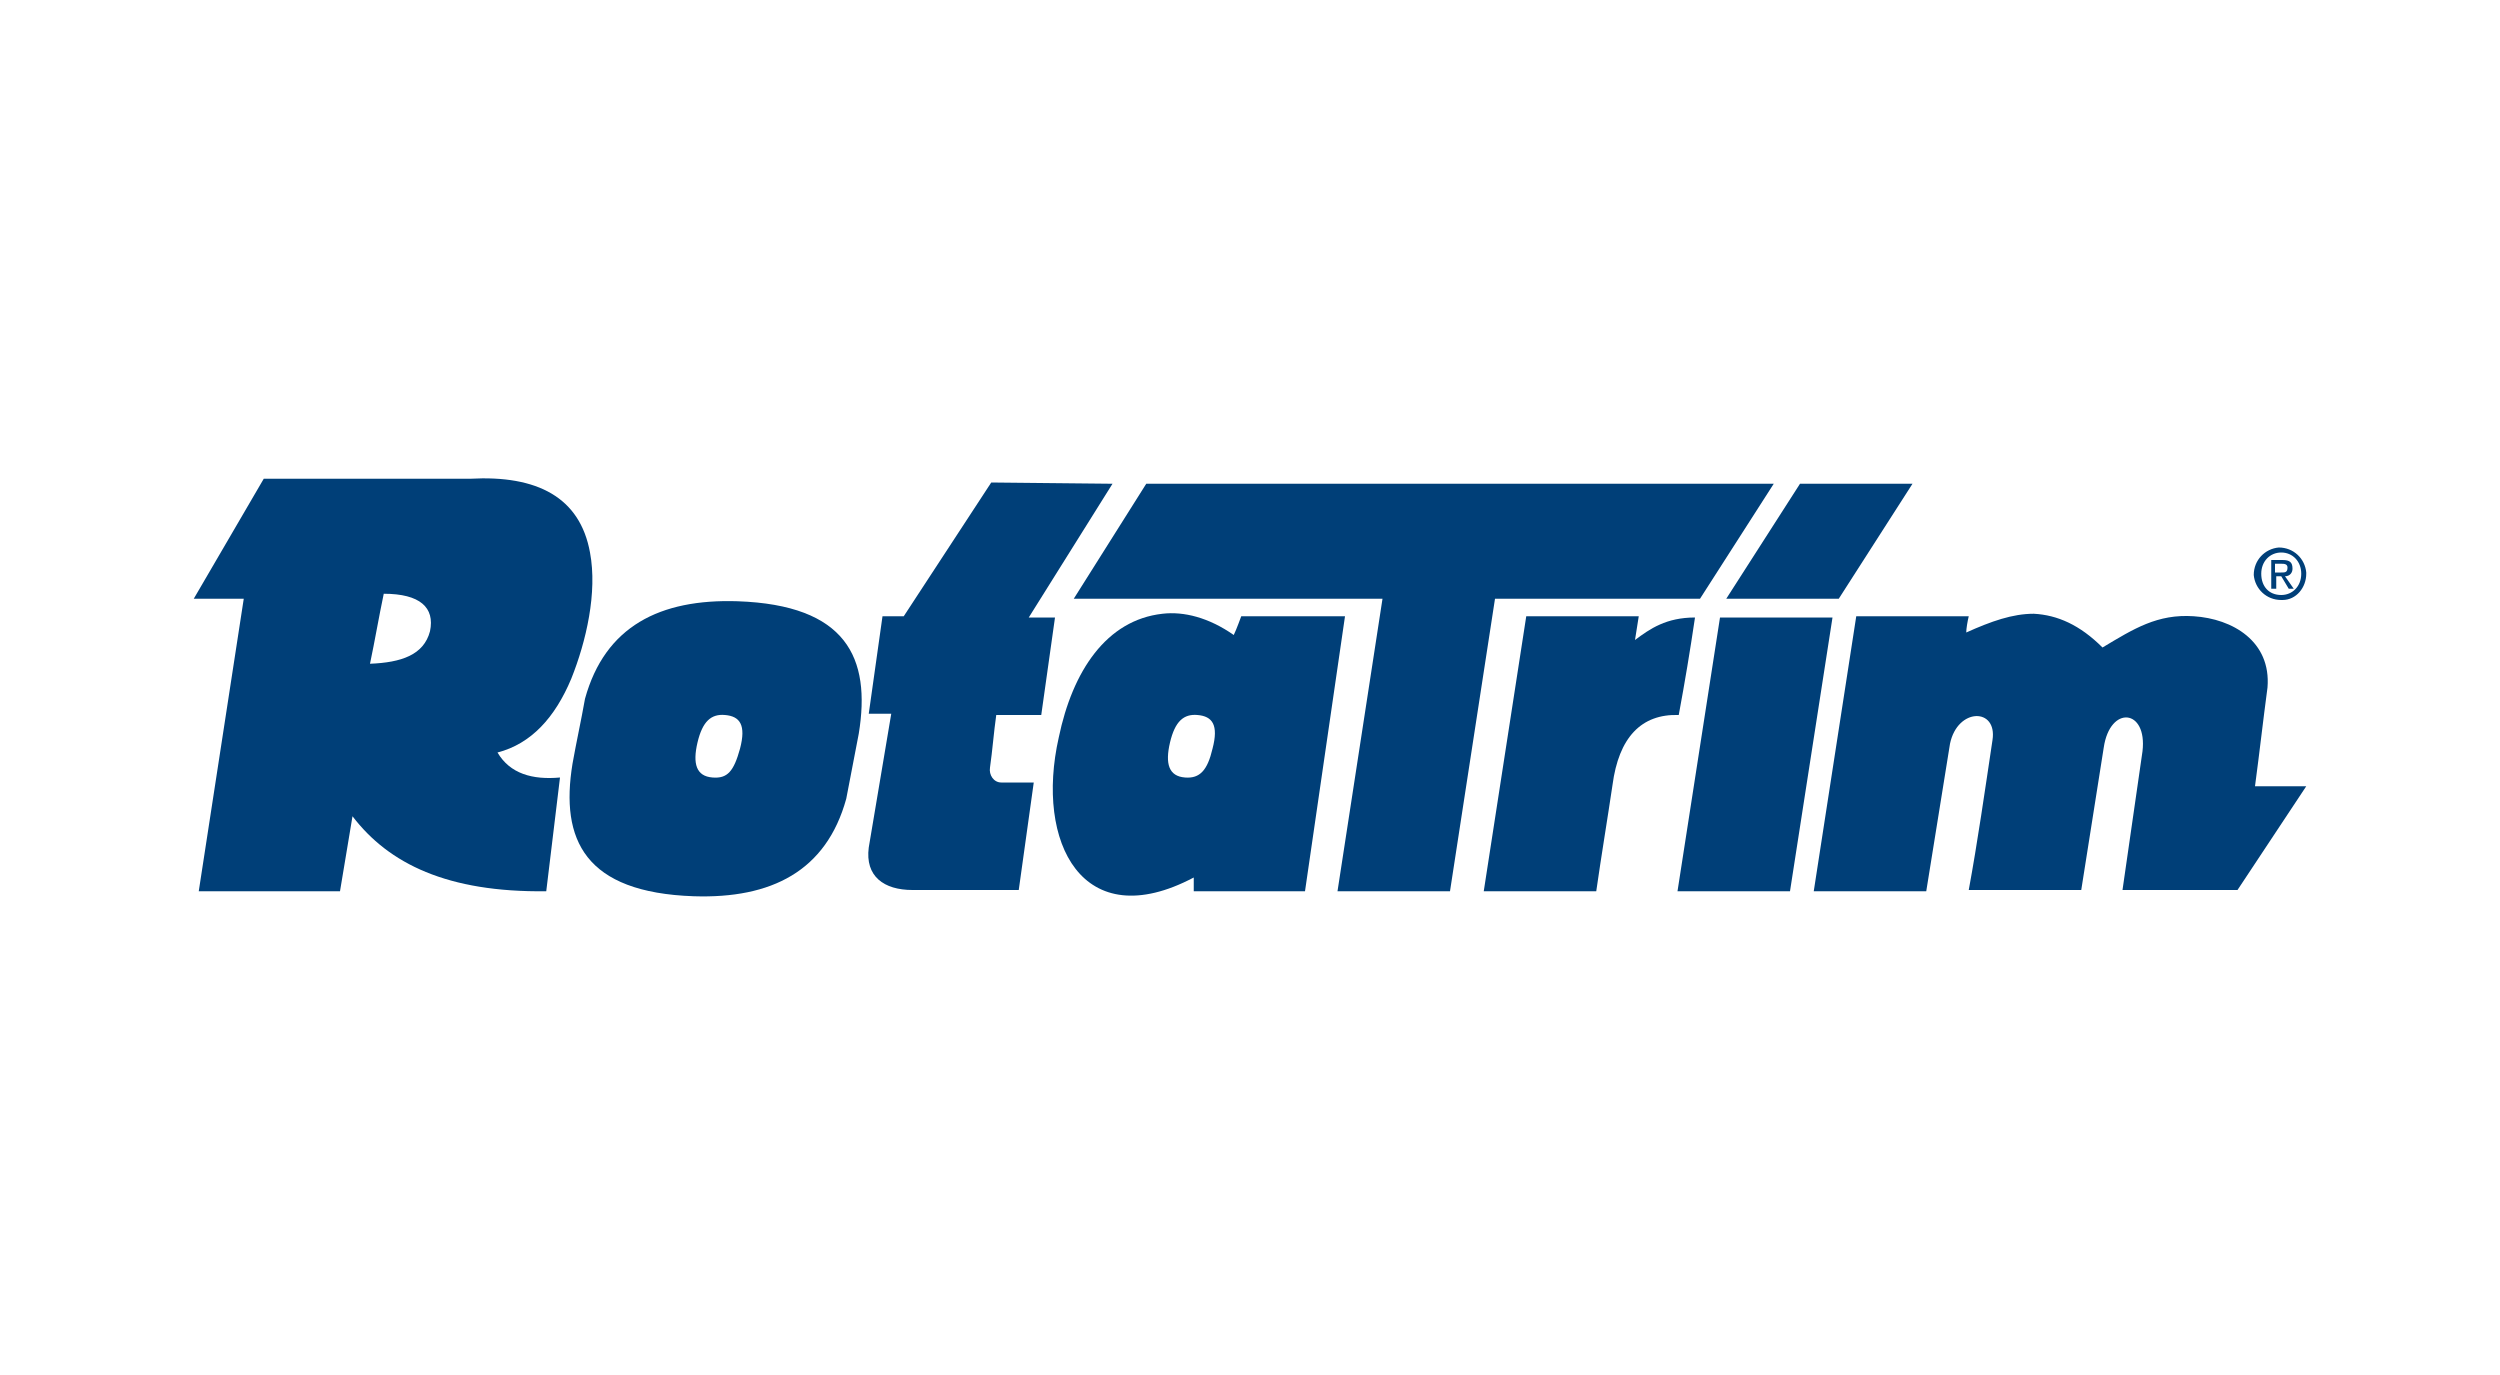 <?xml version="1.0" encoding="utf-8"?>
<!-- Generator: Adobe Illustrator 21.1.0, SVG Export Plug-In . SVG Version: 6.00 Build 0)  -->
<svg version="1.1" id="Layer_1" xmlns="http://www.w3.org/2000/svg" xmlns:xlink="http://www.w3.org/1999/xlink" x="0px" y="0px"
	 viewBox="0 0 200 110" style="enable-background:new 0 0 200 110;" xml:space="preserve">
<style type="text/css">
	.st0{fill:#003F78;}
</style>
<title>logo_Rotatrim</title>
<g>
	<path class="st0" d="M29.6,53.1c0.4-1.9,0.7-3.7,1.1-5.6c2.9,0,4.1,1.1,3.7,3C33.9,52.4,32.1,53,29.6,53.1 M15.9,71.3h11.3l1-6
		c2.9,3.8,7.6,6.1,15.5,6l1.1-9.1c-2.2,0.2-4-0.3-5-2c2.7-0.7,4.6-2.8,5.9-5.9c1.2-3,2.1-6.9,1.5-10.1c-0.8-4.4-4.2-6.2-9.6-5.9
		H21.1l-5.6,9.6h4L15.9,71.3z"/>
	<path class="st0" d="M95.5,71.3h8.9l3.2-22h-8.3c0,0-0.4,1.1-0.6,1.5c-2-1.4-4-1.9-5.7-1.7c-4.5,0.5-7.2,4.6-8.3,9.9
		c-1.9,8.4,1.9,15.9,10.8,11.2L95.5,71.3 M94.8,62.2c-1.3-0.1-1.6-1.1-1.2-2.8c0.4-1.7,1.1-2.3,2.2-2.2c1.2,0.1,1.7,0.8,1.2,2.7
		C96.6,61.6,96,62.3,94.8,62.2z"/>
	<path class="st0" d="M89,38.7l-6.7,10.7h2.1l-1.1,7.8h-3.6c-0.2,1.4-0.3,2.8-0.5,4.2c-0.1,0.6,0.3,1.2,0.9,1.2c0.1,0,0.1,0,0.2,0
		h2.4l-1.2,8.6H73c-2.3,0-3.8-1.1-3.5-3.4l1.8-10.7h-1.8l1.1-7.8h1.7l7-10.7L89,38.7L89,38.7z"/>
	<polygon class="st0" points="147.1,47.9 138.1,47.9 144,38.7 153,38.7 	"/>
	<polygon class="st0" points="141.9,38.7 91.7,38.7 85.9,47.9 110.6,47.9 107,71.3 116,71.3 119.6,47.9 136,47.9 	"/>
	<polygon class="st0" points="143.2,71.3 134.2,71.3 137.6,49.4 146.6,49.4 	"/>
	<path class="st0" d="M159.4,59.2c0.4-2.6-2.8-2.6-3.4,0.3l-1.9,11.8h-9l3.4-22h9c-0.1,0.4-0.2,1-0.2,1.3c2-0.9,3.7-1.5,5.4-1.5
		c1.9,0.1,3.7,0.9,5.5,2.7c2.5-1.5,4.4-2.7,7.3-2.5c3.1,0.2,6.2,2,5.9,5.7c-0.4,3-0.6,4.9-1,7.9h4.1l-5.5,8.3h-9.2l1.6-11.1
		c0.4-3.4-2.6-3.7-3.1-0.3l-1.8,11.4h-9C158.2,67.4,158.8,63.2,159.4,59.2"/>
	<path class="st0" d="M130.8,51.2c0.1-0.6,0.2-1.3,0.3-1.9h-9l-3.4,22h9c0.4-2.8,0.9-5.8,1.3-8.5c0.5-3.8,2.3-5.7,5.3-5.6
		c0.5-2.7,0.9-5.1,1.3-7.8C133.3,49.4,132,50.3,130.8,51.2"/>
	<path class="st0" d="M182.5,48c-1.2,0-2.1-0.9-2.2-2c0-1.2,0.9-2.1,2-2.2c1.2,0,2.1,0.9,2.2,2c0,0,0,0,0,0.1c0,1.1-0.8,2.1-1.9,2.1
		C182.6,48,182.6,48,182.5,48z M182.5,44.2c-0.9,0-1.6,0.7-1.6,1.7c0,1,0.6,1.7,1.6,1.7c0.9,0,1.6-0.7,1.6-1.7
		S183.4,44.2,182.5,44.2L182.5,44.2z M182.1,47.1h-0.4v-2.3h0.9c0.6,0,0.8,0.2,0.8,0.7c0,0.3-0.2,0.6-0.6,0.6c0,0,0,0,0,0l0.7,1
		h-0.4l-0.6-1h-0.4L182.1,47.1L182.1,47.1z M182.5,45.8c0.3,0,0.5,0,0.5-0.4c0-0.3-0.3-0.3-0.5-0.3h-0.5v0.7L182.5,45.8L182.5,45.8z
		"/>
	<path class="st0" d="M59,48.1c-6.2-0.2-10.6,2-12.2,7.8c-0.3,1.7-0.7,3.5-1,5.2c-1,6.1,1,10.3,9.7,10.6c6.2,0.2,10.6-2,12.2-7.8
		l1-5.2C69.7,52.6,67.7,48.4,59,48.1z M59.2,59.9c-0.5,1.8-1,2.4-2.2,2.3c-1.3-0.1-1.6-1.1-1.2-2.8c0.4-1.7,1.1-2.3,2.2-2.2
		C59.2,57.3,59.7,58,59.2,59.9L59.2,59.9z"/>
</g>
</svg>
